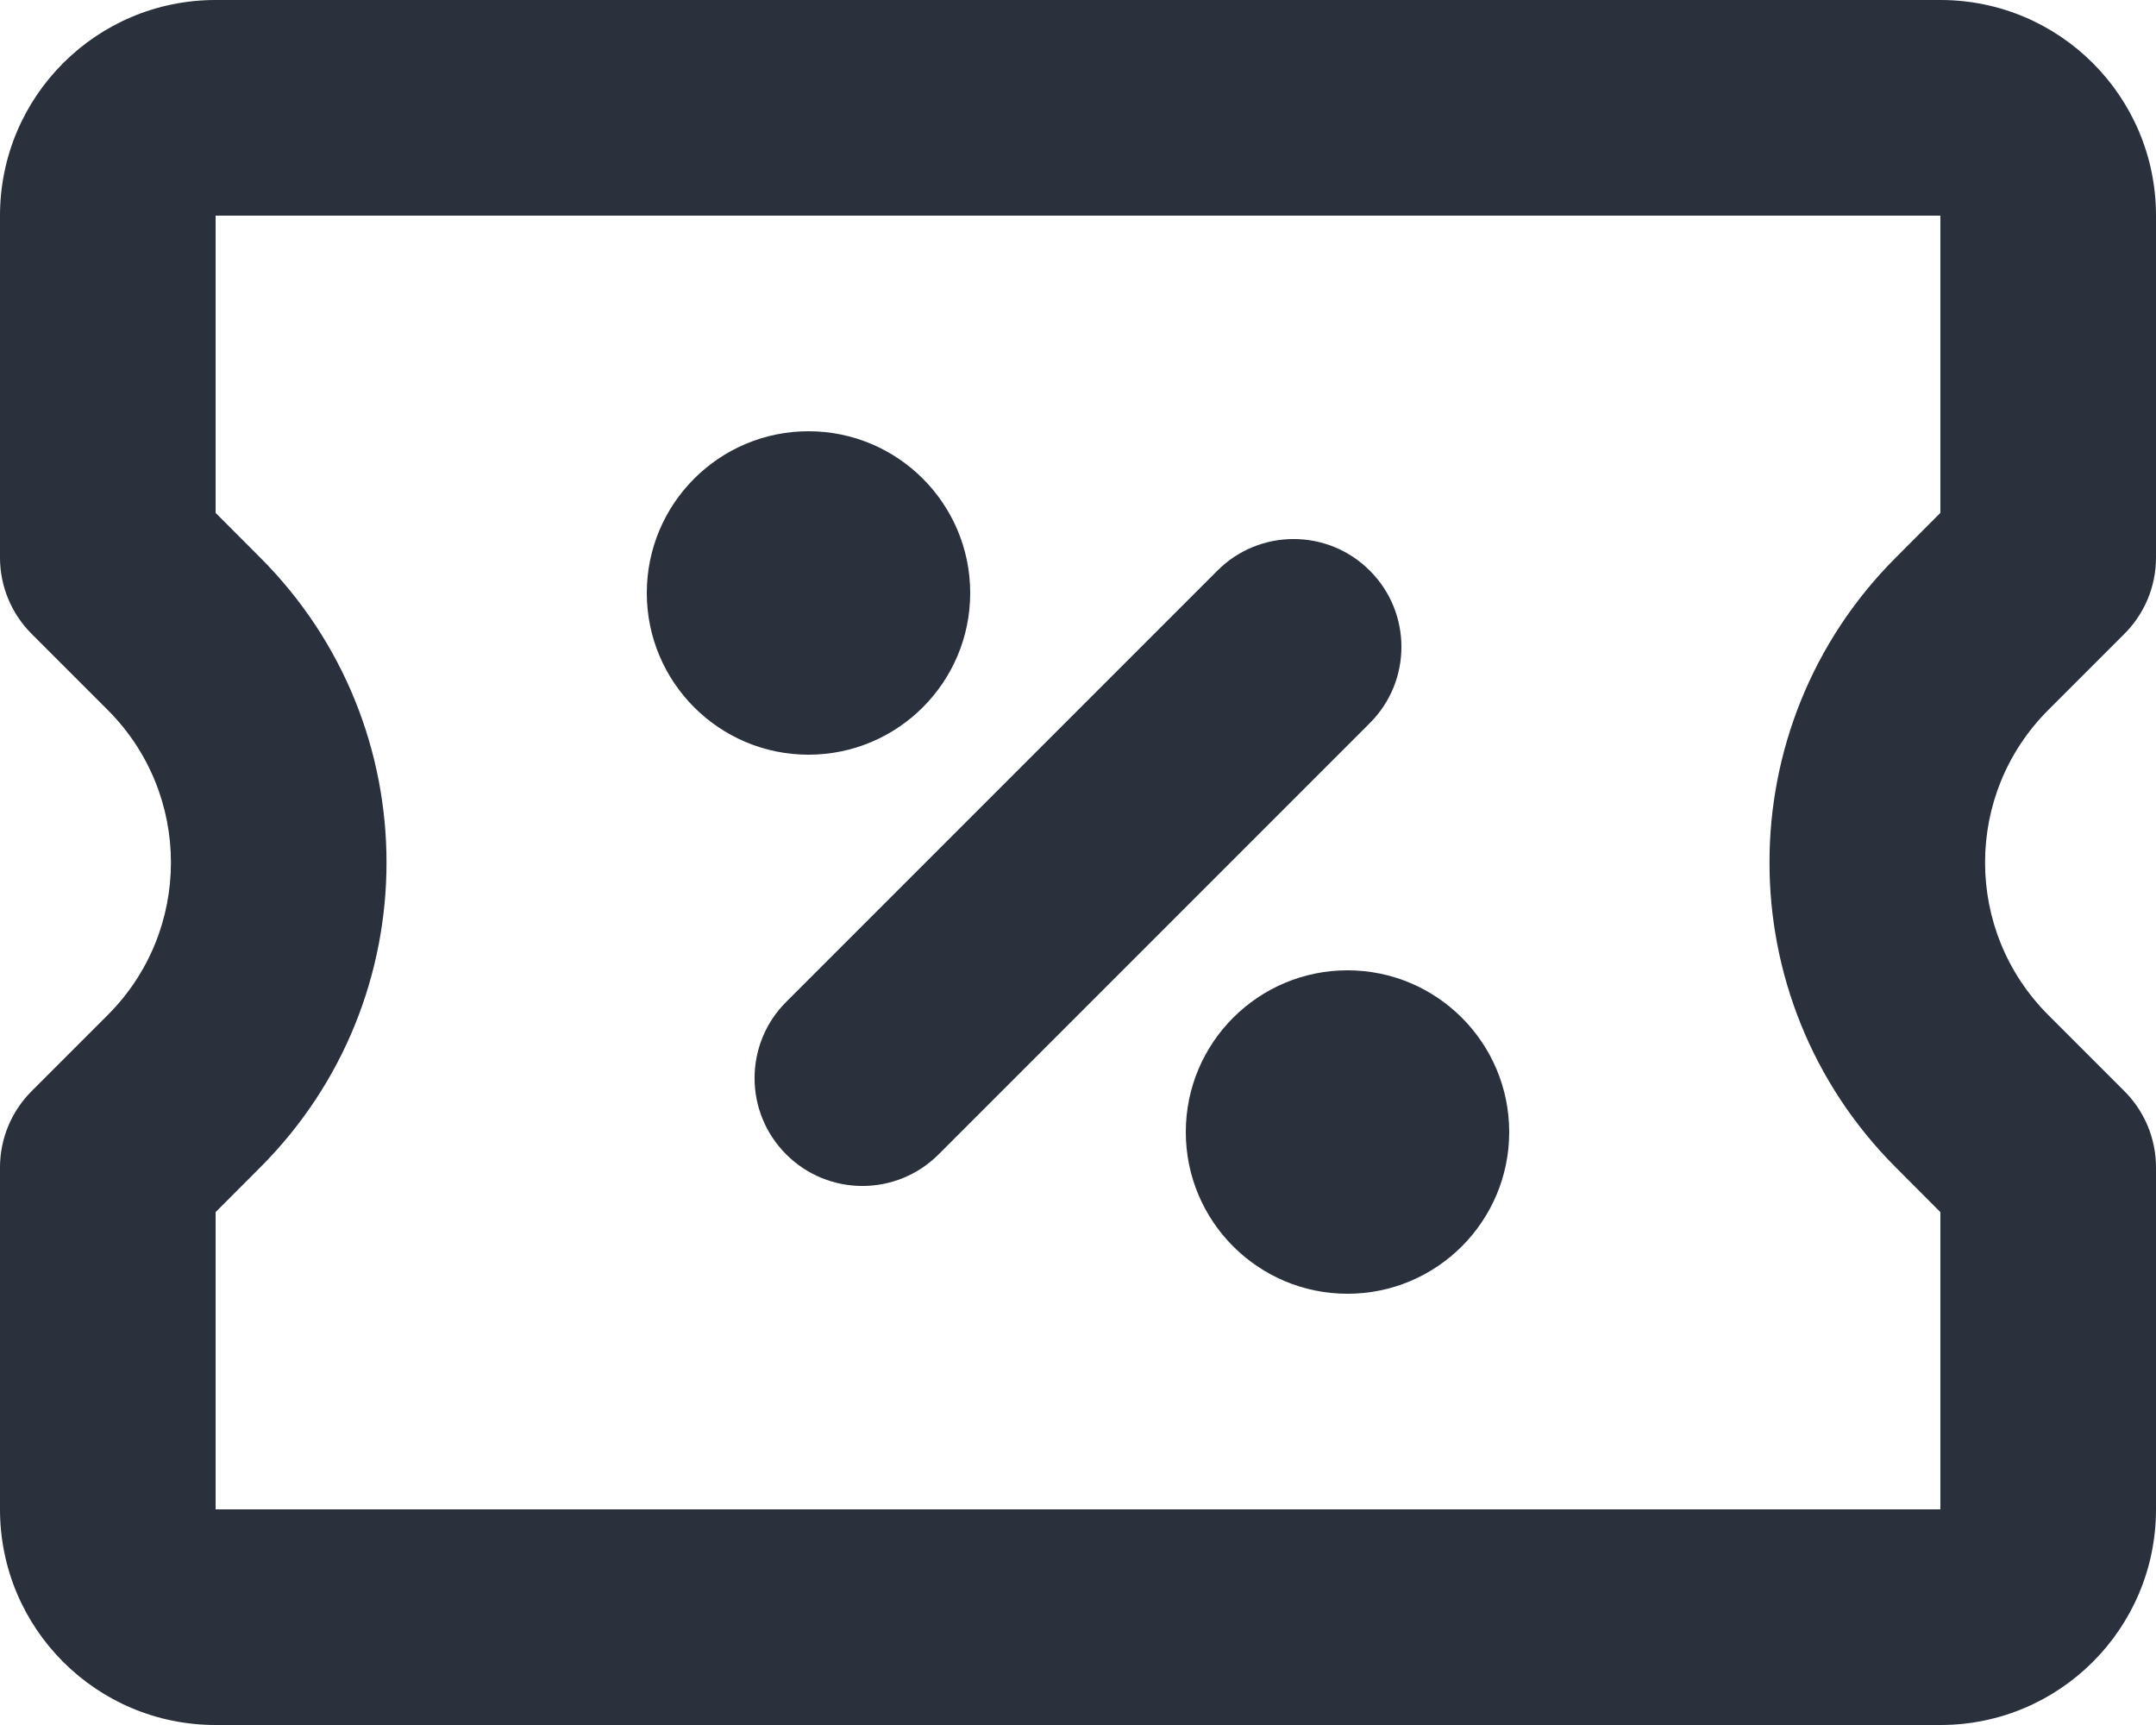 <svg width="20" height="16" viewBox="0 0 20 16" fill="none" xmlns="http://www.w3.org/2000/svg">
<g id="my_deal_header">
<path d="M7.5 7C8.328 7 9 6.328 9 5.5C9 4.672 8.328 4 7.5 4C6.672 4 6 4.672 6 5.5C6 6.328 6.672 7 7.5 7Z" fill="#2A313C"/>
<path d="M14 10.5C14 11.328 13.328 12 12.5 12C11.672 12 11 11.328 11 10.5C11 9.672 11.672 9 12.5 9C13.328 9 14 9.672 14 10.5Z" fill="#2A313C"/>
<path d="M12.707 6.707C13.098 6.317 13.098 5.683 12.707 5.293C12.317 4.902 11.683 4.902 11.293 5.293L7.293 9.293C6.902 9.683 6.902 10.317 7.293 10.707C7.683 11.098 8.317 11.098 8.707 10.707L12.707 6.707Z" fill="#2A313C"/>
<path fill-rule="evenodd" clip-rule="evenodd" d="M2 0C0.895 0 0 0.895 0 2V5.172C0 5.437 0.105 5.691 0.293 5.879L1 6.586C1.781 7.367 1.781 8.633 1 9.414L0.293 10.121C0.105 10.309 0 10.563 0 10.828V14C0 15.105 0.895 16 2 16L18 16C19.105 16 20 15.105 20 14V10.828C20 10.553 19.887 10.295 19.696 10.11L19 9.414C18.219 8.633 18.219 7.367 19 6.586L19.696 5.89C19.887 5.705 20 5.448 20 5.172V2C20 0.895 19.105 0 18 0H2ZM17.586 10.828L18 11.243V14H2V11.243L2.414 10.828C3.976 9.266 3.976 6.734 2.414 5.172L2 4.757V2L18 2V4.757L17.586 5.172C16.024 6.734 16.024 9.266 17.586 10.828Z" fill="#2A313C"/>
</g>
</svg>
